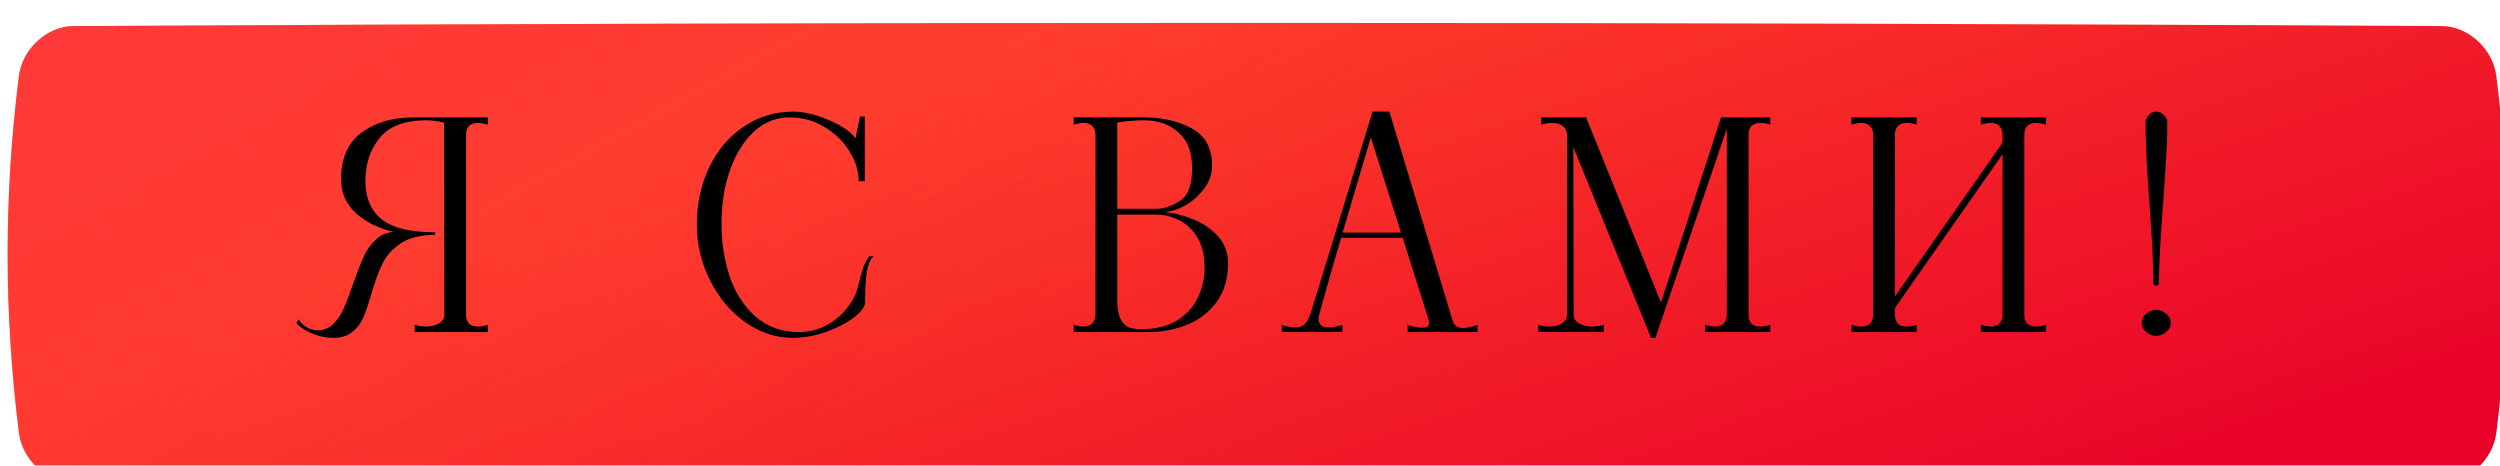 <?xml version="1.0" encoding="UTF-8"?> <svg xmlns="http://www.w3.org/2000/svg" width="655" height="122" viewBox="0 0 655 122" fill="none"> <g filter="url(#filter0_ii_411_90)"> <path d="M17.25 0.829C224.084 -0.276 430.917 -0.276 637.75 0.829C644.591 0.866 651.123 6.715 652.036 13.888C655.988 45.065 655.988 76.242 652.036 107.42C651.123 114.594 644.591 120.441 637.75 120.479C430.917 121.584 224.084 121.584 17.25 120.479C10.409 120.441 3.878 114.594 2.965 107.42C-0.988 76.242 -0.988 45.065 2.965 13.888C3.878 6.715 10.409 0.866 17.25 0.829Z" fill="url(#paint0_linear_411_90)"></path> <path d="M17.25 0.829C224.084 -0.276 430.917 -0.276 637.75 0.829C644.591 0.866 651.123 6.715 652.036 13.888C655.988 45.065 655.988 76.242 652.036 107.42C651.123 114.594 644.591 120.441 637.75 120.479C430.917 121.584 224.084 121.584 17.25 120.479C10.409 120.441 3.878 114.594 2.965 107.42C-0.988 76.242 -0.988 45.065 2.965 13.888C3.878 6.715 10.409 0.866 17.25 0.829Z" fill="url(#paint1_linear_411_90)"></path> </g> <path d="M87.378 88.52C85.402 88.52 83.477 88.115 81.602 87.304C79.778 86.493 78.461 85.607 77.65 84.644L78.258 83.656C78.765 84.568 79.5 85.277 80.462 85.784C81.374 86.291 82.261 86.544 83.122 86.544C84.744 86.544 86.112 86.012 87.226 84.948C88.392 83.833 89.329 82.465 90.038 80.844C90.798 79.172 91.634 76.968 92.546 74.232C93.56 71.344 94.472 69.013 95.282 67.24C96.093 65.467 97.157 63.972 98.474 62.756C99.792 61.489 101.388 60.831 103.262 60.78C99.209 59.868 95.865 58.221 93.23 55.84C90.646 53.459 89.354 50.495 89.354 46.948C89.354 41.425 91.153 37.347 94.75 34.712C98.348 32.077 102.857 30.76 108.278 30.76H127.81V32.66C126.797 32.356 125.91 32.204 125.15 32.204C124.188 32.204 123.428 32.483 122.87 33.04C122.364 33.547 122.11 34.307 122.11 35.32V82.44C122.11 83.453 122.364 84.239 122.87 84.796C123.428 85.303 124.188 85.556 125.15 85.556C125.961 85.556 126.848 85.404 127.81 85.1V87H108.658V85.1C109.621 85.404 110.609 85.556 111.622 85.556C112.99 85.556 114.13 85.277 115.042 84.72C115.954 84.163 116.41 83.403 116.41 82.44L116.334 32.128C114.713 31.723 113.142 31.52 111.622 31.52C106.049 31.52 101.996 33.065 99.462 36.156C96.98 39.247 95.738 42.996 95.738 47.404C95.738 51.812 97.157 55.156 99.994 57.436C102.832 59.716 107.493 60.856 113.978 60.856V61.54C110.229 61.54 107.24 62.275 105.01 63.744C102.832 65.213 101.236 66.987 100.222 69.064C99.209 71.141 98.221 73.827 97.258 77.12C96.498 79.755 95.789 81.832 95.13 83.352C94.472 84.821 93.509 86.037 92.242 87C91.026 88.013 89.405 88.52 87.378 88.52ZM207.658 88.52C203.351 88.52 199.247 87.177 195.346 84.492C191.495 81.756 188.404 78.108 186.074 73.548C183.743 68.988 182.578 64.099 182.578 58.88C182.578 53.205 183.692 48.113 185.922 43.604C188.151 39.095 191.191 35.573 195.042 33.04C198.892 30.507 203.174 29.24 207.886 29.24C210.52 29.24 213.535 29.949 216.93 31.368C220.375 32.787 222.782 34.408 224.15 36.232L225.29 30.532H226.582V47.48H224.986C224.986 44.845 224.175 42.236 222.554 39.652C220.983 37.068 218.804 34.94 216.018 33.268C213.231 31.596 210.166 30.76 206.822 30.76C203.376 30.76 200.311 31.976 197.626 34.408C194.94 36.84 192.838 40.184 191.318 44.44C189.798 48.645 189.038 53.357 189.038 58.576C189.038 63.592 189.772 68.279 191.242 72.636C192.762 76.943 195.042 80.413 198.082 83.048C201.172 85.683 204.922 87 209.33 87C212.572 87 215.536 86.063 218.222 84.188C220.907 82.313 222.908 79.881 224.226 76.892C224.378 76.537 224.682 75.499 225.138 73.776C225.492 72.256 225.847 70.989 226.202 69.976C226.607 68.912 227.139 67.975 227.798 67.164H228.862C228.051 67.873 227.468 69.191 227.114 71.116C226.81 73.041 226.658 75.701 226.658 79.096C226.658 80.312 225.67 81.68 223.694 83.2C221.768 84.669 219.311 85.936 216.322 87C213.383 88.013 210.495 88.52 207.658 88.52ZM305.711 55.612C307.535 55.764 309.689 56.321 312.171 57.284C314.705 58.196 316.934 59.64 318.859 61.616C320.785 63.592 321.747 66.049 321.747 68.988C321.747 73.041 320.734 76.436 318.707 79.172C316.731 81.857 314.147 83.833 310.955 85.1C307.814 86.367 304.495 87 300.999 87H281.315V85.1C282.278 85.404 283.139 85.556 283.899 85.556C285.875 85.556 286.914 84.517 287.015 82.44V35.32C286.914 33.243 285.875 32.204 283.899 32.204C283.139 32.204 282.278 32.356 281.315 32.66V30.76H299.783C304.597 30.76 308.751 31.723 312.247 33.648C315.794 35.573 317.567 38.816 317.567 43.376C317.567 45.555 316.883 47.556 315.515 49.38C314.198 51.153 312.602 52.597 310.727 53.712C308.853 54.776 307.181 55.359 305.711 55.46C305.61 55.46 305.559 55.485 305.559 55.536C305.559 55.587 305.61 55.612 305.711 55.612ZM292.715 54.7H302.899C304.926 54.7 307.003 54.016 309.131 52.648C311.259 51.28 312.323 48.493 312.323 44.288C312.374 39.981 311.183 36.789 308.751 34.712C306.37 32.584 303.431 31.52 299.935 31.52C297.351 31.52 294.945 31.723 292.715 32.128V54.7ZM299.023 86.24C302.621 86.24 305.661 85.531 308.143 84.112C310.626 82.643 312.475 80.692 313.691 78.26C314.958 75.777 315.591 73.041 315.591 70.052C315.591 66.809 314.933 64.149 313.615 62.072C312.298 59.995 310.677 58.5 308.751 57.588C306.826 56.676 304.875 56.22 302.899 56.22H292.715V78.336C292.715 80.616 292.994 82.339 293.551 83.504C294.159 84.669 294.894 85.429 295.755 85.784C296.667 86.088 297.757 86.24 299.023 86.24ZM380.583 83.96C380.937 85.277 381.849 85.936 383.319 85.936C384.281 85.936 385.548 85.657 387.119 85.1V87H368.803V85.1C370.272 85.607 371.539 85.86 372.603 85.86C373.819 85.86 374.427 85.429 374.427 84.568C374.427 84.315 374.401 84.112 374.351 83.96L367.511 62.3H351.399C349.575 68.38 347.827 74.46 346.155 80.54L345.623 82.44C345.521 82.744 345.471 83.124 345.471 83.58C345.471 85.049 346.383 85.784 348.207 85.784C349.22 85.784 350.385 85.556 351.703 85.1V87H335.819V85.1C337.035 85.556 338.2 85.784 339.315 85.784C340.835 85.784 341.924 85.176 342.583 83.96C342.937 83.251 343.241 82.516 343.495 81.756L359.607 29.24H364.015L380.583 83.96ZM351.779 60.932H367.055L359.151 36.004L351.779 60.932ZM463.825 32.66C462.863 32.356 461.976 32.204 461.165 32.204C460.203 32.204 459.443 32.483 458.885 33.04C458.379 33.547 458.125 34.307 458.125 35.32V82.44C458.125 83.453 458.379 84.239 458.885 84.796C459.443 85.303 460.203 85.556 461.165 85.556C461.976 85.556 462.863 85.404 463.825 85.1V87H446.725V85.1C447.739 85.404 448.625 85.556 449.385 85.556C450.348 85.556 451.083 85.303 451.589 84.796C452.147 84.239 452.425 83.453 452.425 82.44V33.724L433.729 88.52H432.589L412.221 38.588L412.297 82.44C412.297 83.403 412.753 84.163 413.665 84.72C414.628 85.277 415.793 85.556 417.161 85.556C418.175 85.556 419.188 85.404 420.201 85.1V87H403.025V85.1C403.988 85.404 404.976 85.556 405.989 85.556C407.307 85.556 408.396 85.277 409.257 84.72C410.119 84.163 410.549 83.403 410.549 82.44V35.32C410.549 34.357 410.195 33.597 409.485 33.04C408.776 32.483 407.813 32.204 406.597 32.204C405.736 32.204 404.799 32.356 403.785 32.66V30.76H415.565L435.173 79.248L450.905 30.76H463.825V32.66ZM536.072 32.66C535.058 32.356 534.172 32.204 533.412 32.204C532.449 32.204 531.689 32.483 531.132 33.04C530.625 33.547 530.372 34.307 530.372 35.32V82.44C530.372 83.453 530.625 84.239 531.132 84.796C531.689 85.303 532.449 85.556 533.412 85.556C534.222 85.556 535.109 85.404 536.072 85.1V87H518.972V85.1C519.985 85.404 520.872 85.556 521.632 85.556C522.594 85.556 523.329 85.303 523.836 84.796C524.393 84.239 524.672 83.453 524.672 82.44V40.412L496.476 80.692V82.44C496.476 83.453 496.729 84.239 497.236 84.796C497.793 85.303 498.553 85.556 499.516 85.556C500.326 85.556 501.213 85.404 502.176 85.1V87H485.076V85.1C486.038 85.404 486.925 85.556 487.736 85.556C488.698 85.556 489.433 85.303 489.94 84.796C490.497 84.239 490.776 83.453 490.776 82.44V35.32C490.776 34.307 490.497 33.547 489.94 33.04C489.433 32.483 488.698 32.204 487.736 32.204C486.925 32.204 486.038 32.356 485.076 32.66V30.76H502.176V32.66C501.213 32.356 500.326 32.204 499.516 32.204C498.553 32.204 497.793 32.483 497.236 33.04C496.729 33.547 496.476 34.307 496.476 35.32V77.652L524.672 37.372V35.32C524.672 34.307 524.393 33.547 523.836 33.04C523.329 32.483 522.594 32.204 521.632 32.204C520.872 32.204 519.985 32.356 518.972 32.66V30.76H536.072V32.66ZM564.95 74.84C564.747 74.84 564.57 74.789 564.418 74.688C564.266 74.536 564.19 74.359 564.19 74.156C564.139 69.596 563.962 65.112 563.658 60.704C563.354 56.296 563.176 53.712 563.126 52.952C562.467 44.491 562.138 37.524 562.138 32.052C562.138 31.393 562.416 30.76 562.974 30.152C563.531 29.544 564.19 29.24 564.95 29.24C565.71 29.24 566.368 29.544 566.926 30.152C567.534 30.76 567.838 31.393 567.838 32.052C567.838 35.295 567.711 38.715 567.458 42.312C567.255 45.909 567.027 49.405 566.774 52.8C566.064 61.717 565.684 68.836 565.634 74.156C565.634 74.359 565.558 74.536 565.406 74.688C565.304 74.789 565.152 74.84 564.95 74.84ZM564.95 87.988C563.987 87.988 563.1 87.659 562.29 87C561.53 86.341 561.15 85.531 561.15 84.568C561.15 83.656 561.53 82.871 562.29 82.212C563.1 81.503 563.987 81.148 564.95 81.148C565.912 81.148 566.774 81.503 567.534 82.212C568.344 82.871 568.75 83.656 568.75 84.568C568.75 85.531 568.344 86.341 567.534 87C566.774 87.659 565.912 87.988 564.95 87.988Z" fill="black"></path> <defs> <filter id="filter0_ii_411_90" x="-5" y="-2" width="667" height="131.309" filterUnits="userSpaceOnUse" color-interpolation-filters="sRGB"> <feFlood flood-opacity="0" result="BackgroundImageFix"></feFlood> <feBlend mode="normal" in="SourceGraphic" in2="BackgroundImageFix" result="shape"></feBlend> <feColorMatrix in="SourceAlpha" type="matrix" values="0 0 0 0 0 0 0 0 0 0 0 0 0 0 0 0 0 0 127 0" result="hardAlpha"></feColorMatrix> <feOffset dx="-5" dy="-2"></feOffset> <feGaussianBlur stdDeviation="4"></feGaussianBlur> <feComposite in2="hardAlpha" operator="arithmetic" k2="-1" k3="1"></feComposite> <feColorMatrix type="matrix" values="0 0 0 0 1 0 0 0 0 1 0 0 0 0 1 0 0 0 0.12 0"></feColorMatrix> <feBlend mode="normal" in2="shape" result="effect1_innerShadow_411_90"></feBlend> <feColorMatrix in="SourceAlpha" type="matrix" values="0 0 0 0 0 0 0 0 0 0 0 0 0 0 0 0 0 0 127 0" result="hardAlpha"></feColorMatrix> <feOffset dx="7" dy="8"></feOffset> <feGaussianBlur stdDeviation="4"></feGaussianBlur> <feComposite in2="hardAlpha" operator="arithmetic" k2="-1" k3="1"></feComposite> <feColorMatrix type="matrix" values="0 0 0 0 1 0 0 0 0 1 0 0 0 0 1 0 0 0 0.09 0"></feColorMatrix> <feBlend mode="normal" in2="effect1_innerShadow_411_90" result="effect2_innerShadow_411_90"></feBlend> </filter> <linearGradient id="paint0_linear_411_90" x1="629.289" y1="105.485" x2="559.284" y2="-97.585" gradientUnits="userSpaceOnUse"> <stop stop-color="#E70027"></stop> <stop offset="1" stop-color="#FF4027"></stop> </linearGradient> <linearGradient id="paint1_linear_411_90" x1="-49.973" y1="-167.676" x2="126.53" y2="151.873" gradientUnits="userSpaceOnUse"> <stop stop-color="#FF3248"></stop> <stop offset="1" stop-color="#FF3248" stop-opacity="0.03"></stop> </linearGradient> </defs> </svg> 